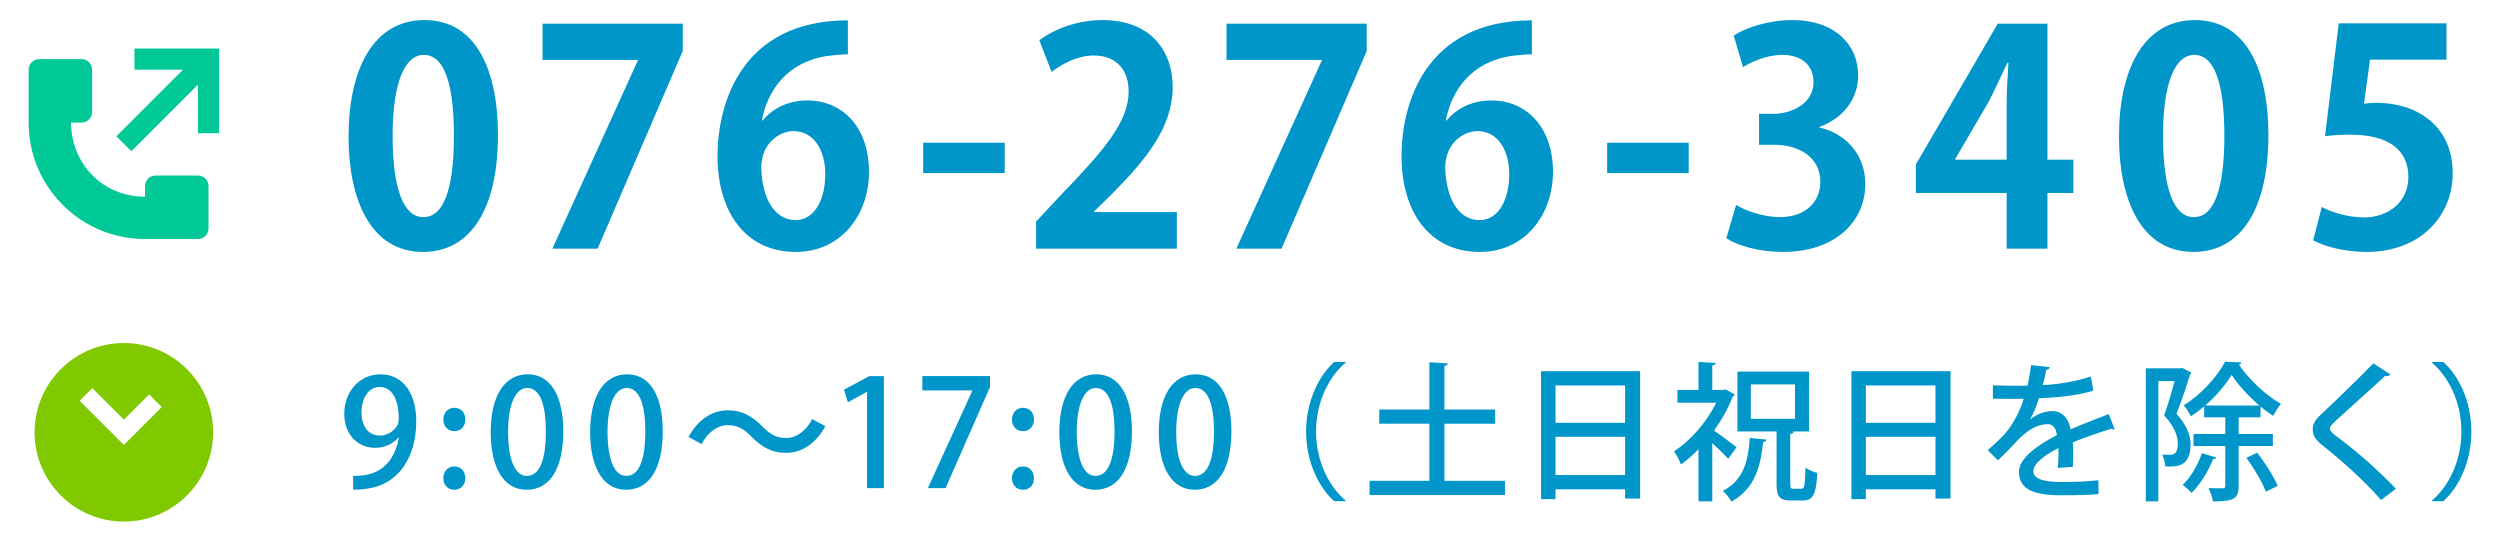 <?xml version="1.0" encoding="UTF-8"?>
<svg id="_レイヤー_1" data-name="レイヤー_1" xmlns="http://www.w3.org/2000/svg" width="420" height="90" version="1.1" viewBox="0 0 420 90">
  <!-- Generator: Adobe Illustrator 29.0.1, SVG Export Plug-In . SVG Version: 2.1.0 Build 192)  -->
  <defs>
    <style>
      .st0 {
        fill: #80c900;
      }

      .st1 {
        fill: #0096ca;
      }

      .st2 {
        fill: #00c997;
      }
    </style>
  </defs>
  <g>
    <path class="st1" d="M58.559,22.974c0-11.5,4.25-19.601,12.751-19.601,8.9,0,12.351,8.8,12.351,19.301,0,12.5-4.65,19.651-12.601,19.651-8.801,0-12.501-8.8-12.501-19.351ZM71.16,36.475c3.4,0,5.1-4.8,5.1-13.651,0-8.55-1.55-13.601-5.05-13.601-3.2,0-5.25,4.6-5.25,13.601,0,8.951,1.85,13.651,5.15,13.651h.05Z"/>
    <path class="st1" d="M91.149,3.973h23.551v4.6l-14.301,33.202h-7.601l14.351-31.602v-.1h-16.001V3.973Z"/>
    <path class="st1" d="M128.143,20.224c1.65-2,4.25-3.35,7.5-3.35,5.851,0,10.351,4.45,10.351,12,0,7.15-4.65,13.451-12.301,13.451-8.55,0-13.151-6.85-13.151-16.101,0-8.651,3.9-22.802,21.901-22.802v5.701c-.95,0-2,.1-3.25.25-6.951.95-10.25,5.85-11.201,10.851h.15ZM138.644,29.225c0-3.95-1.9-7.2-5.35-7.2-2.2,0-5.4,1.9-5.4,6.15.1,4.9,2.1,8.801,5.75,8.801,3.25,0,5-3.5,5-7.75Z"/>
    <path class="st1" d="M155.093,23.974h13.701v5.101h-13.701v-5.101Z"/>
    <path class="st1" d="M197.709,41.775h-23.652v-4.55l4.201-4.5c7.15-7.4,11.351-12.25,11.351-17.351,0-3.3-1.75-6.05-5.9-6.05-2.75,0-5.3,1.45-7.05,2.75l-2.05-5.3c2.35-1.8,6.25-3.4,10.601-3.4,8.101,0,11.801,5.15,11.801,11.301,0,6.7-4.55,12.201-10.051,17.751l-3.15,3.1v.1h13.901v6.15Z"/>
    <path class="st1" d="M206.057,3.973h23.551v4.6l-14.301,33.202h-7.601l14.351-31.602v-.1h-16.001V3.973Z"/>
    <path class="st1" d="M243.052,20.224c1.65-2,4.25-3.35,7.5-3.35,5.851,0,10.351,4.45,10.351,12,0,7.15-4.65,13.451-12.301,13.451-8.55,0-13.151-6.85-13.151-16.101,0-8.651,3.9-22.802,21.901-22.802v5.701c-.95,0-2,.1-3.25.25-6.951.95-10.25,5.85-11.201,10.851h.15ZM253.553,29.225c0-3.95-1.9-7.2-5.35-7.2-2.2,0-5.4,1.9-5.4,6.15.1,4.9,2.1,8.801,5.75,8.801,3.25,0,5-3.5,5-7.75Z"/>
    <path class="st1" d="M270.001,23.974h13.701v5.101h-13.701v-5.101Z"/>
    <path class="st1" d="M305.672,21.424c4.2.95,7.7,4.35,7.7,9.5,0,6.3-5.05,11.4-13.851,11.4-4,0-7.601-1.05-9.501-2.3l1.65-5.601c1.4.9,4.45,2.05,7.351,2.05,4.55,0,6.8-2.8,6.8-5.9,0-4.25-3.7-6.25-7.75-6.25h-2.55v-5.2h2.4c2.95,0,6.75-1.65,6.75-5.3,0-2.65-1.75-4.6-5.25-4.6-2.6,0-5.15,1.15-6.601,2.05l-1.55-5.3c1.95-1.3,5.8-2.6,9.851-2.6,7.25,0,11.05,4.25,11.05,9.25,0,3.9-2.35,7.15-6.5,8.701v.1Z"/>
    <path class="st1" d="M343.972,41.775h-6.851v-9.351h-15.251v-4.8l13.751-23.651h8.351v22.852h4.35v5.6h-4.35v9.351ZM328.471,26.825h8.65v-9.401c0-2.2.15-4.6.3-6.85h-.2c-1.15,2.4-2.05,4.5-3.2,6.65l-5.55,9.5v.1Z"/>
    <path class="st1" d="M355.99,22.974c0-11.5,4.25-19.601,12.751-19.601,8.9,0,12.351,8.8,12.351,19.301,0,12.5-4.65,19.651-12.601,19.651-8.801,0-12.501-8.8-12.501-19.351ZM368.591,36.475c3.4,0,5.1-4.8,5.1-13.651,0-8.55-1.55-13.601-5.05-13.601-3.2,0-5.25,4.6-5.25,13.601,0,8.951,1.85,13.651,5.15,13.651h.05Z"/>
    <path class="st1" d="M411.006,3.923v6.101h-12.851l-1,7.4c.7-.1,1.3-.15,2.1-.15,6.6,0,12.801,3.7,12.801,11.851,0,7.25-5.551,13.201-14.451,13.201-3.75,0-7.15-.95-9-1.95l1.45-5.601c1.5.8,4.25,1.75,7.15,1.75,3.85,0,7.4-2.45,7.4-6.8,0-4.55-3.35-7.101-9.75-7.101-1.7,0-3.0.1-4.25.25l2.3-18.951h18.101Z"/>
  </g>
  <g>
    <polygon class="st2" points="22.587 8.151 22.587 11.707 30.739 11.707 19.552 22.895 22.066 25.407 33.253 14.221 33.253 22.373 36.809 22.373 36.809 8.151 22.587 8.151"/>
    <path class="st2" d="M33.253,29.485h-7.111c-.983,0-1.778.795-1.778,1.778v1.778c-7.111,0-12.333-5.444-12.444-12.444h1.778c.983,0,1.778-.796,1.778-1.778v-7.111c0-.983-.795-1.778-1.778-1.778h-7.111c-.983,0-1.778.795-1.778,1.778v8.889c0,10.8,8.755,19.556,19.556,19.556h8.889c.983,0,1.778-.796,1.778-1.778v-7.111c0-.983-.795-1.778-1.778-1.778Z"/>
  </g>
  <g>
    <path class="st1" d="M66.931,73.482c-.9,1.075-2.225,1.75-3.899,1.75-3.049,0-5.199-2.349-5.199-5.724,0-3.499,2.375-6.623,6.098-6.623,3.849,0,5.999,3.274,5.999,7.898,0,6.023-2.974,10.747-8.548,11.347-.775.125-1.524.15-2.049.125v-2.325c.55.05,1.075,0,1.85-.1,4.074-.55,5.449-3.999,5.823-6.349h-.075ZM60.733,69.333c0,2.225,1.15,3.849,3.049,3.849,1.375,0,2.45-.8,3-1.774.125-.25.2-.575.2-1.1,0-3.099-1.075-5.298-3.199-5.298-1.799,0-3.049,1.799-3.049,4.324Z"/>
    <path class="st1" d="M74.476,70.483c0-1.125.775-1.975,1.85-1.975,1.1,0,1.85.8,1.85,1.975,0,1.1-.725,1.949-1.85,1.949-1.175,0-1.85-.9-1.85-1.949ZM74.476,80.33c0-1.125.775-1.974,1.85-1.974,1.1,0,1.85.825,1.85,1.974,0,1.125-.725,1.95-1.85,1.95-1.175,0-1.85-.9-1.85-1.95Z"/>
    <path class="st1" d="M82.436,72.632c0-6.148,2.324-9.748,6.224-9.748,3.974,0,5.973,3.849,5.973,9.547,0,6.374-2.299,9.848-6.173,9.848-3.924,0-6.023-3.874-6.023-9.647ZM91.708,72.532c0-4.474-.95-7.348-3.149-7.348-1.899,0-3.199,2.649-3.199,7.348,0,4.674,1.15,7.423,3.149,7.423,2.45,0,3.199-3.524,3.199-7.423Z"/>
    <path class="st1" d="M99.146,72.632c0-6.148,2.324-9.748,6.224-9.748,3.974,0,5.973,3.849,5.973,9.547,0,6.374-2.299,9.848-6.173,9.848-3.924,0-6.023-3.874-6.023-9.647ZM108.418,72.532c0-4.474-.95-7.348-3.149-7.348-1.899,0-3.199,2.649-3.199,7.348,0,4.674,1.15,7.423,3.149,7.423,2.45,0,3.199-3.524,3.199-7.423Z"/>
    <path class="st1" d="M138.662,71.607c-1.625,2.949-3.974,4.474-6.624,4.474-2.324,0-4.024-.925-5.773-2.7-1.225-1.225-2.225-1.949-3.999-1.949-1.825,0-3.399,1.274-4.399,3.174l-2.199-1.2c1.625-2.949,3.974-4.474,6.623-4.474,2.325,0,4.024.925,5.773,2.699,1.225,1.225,2.225,1.95,3.999,1.95,1.825,0,3.399-1.275,4.399-3.174l2.199,1.2Z"/>
    <path class="st1" d="M145.667,82.005v-16.171h-.05l-3.174,1.75-.649-2.125,4.249-2.274h2.45v18.82h-2.824Z"/>
    <path class="st1" d="M154.956,63.184h11.372v1.825l-7.473,16.996h-2.974l7.473-16.371v-.05h-8.398v-2.399Z"/>
    <path class="st1" d="M170.008,70.483c0-1.125.775-1.975,1.85-1.975,1.1,0,1.85.8,1.85,1.975,0,1.1-.725,1.949-1.85,1.949-1.175,0-1.85-.9-1.85-1.949ZM170.008,80.33c0-1.125.775-1.974,1.85-1.974,1.1,0,1.85.825,1.85,1.974,0,1.125-.725,1.95-1.85,1.95-1.175,0-1.85-.9-1.85-1.95Z"/>
    <path class="st1" d="M177.968,72.632c0-6.148,2.324-9.748,6.224-9.748,3.974,0,5.973,3.849,5.973,9.547,0,6.374-2.299,9.848-6.173,9.848-3.924,0-6.023-3.874-6.023-9.647ZM187.241,72.532c0-4.474-.95-7.348-3.149-7.348-1.899,0-3.199,2.649-3.199,7.348,0,4.674,1.15,7.423,3.149,7.423,2.45,0,3.199-3.524,3.199-7.423Z"/>
    <path class="st1" d="M194.678,72.632c0-6.148,2.324-9.748,6.224-9.748,3.974,0,5.973,3.849,5.973,9.547,0,6.374-2.299,9.848-6.173,9.848-3.924,0-6.023-3.874-6.023-9.647ZM203.951,72.532c0-4.474-.95-7.348-3.149-7.348-1.899,0-3.199,2.649-3.199,7.348,0,4.674,1.15,7.423,3.149,7.423,2.45,0,3.199-3.524,3.199-7.423Z"/>
    <path class="st1" d="M226.047,60.935c-2.725,2.274-4.949,6.548-4.949,11.572,0,5.124,2.3,9.348,4.949,11.572v.125h-1.9c-2.549-2.275-4.724-6.574-4.724-11.697,0-5.124,2.174-9.423,4.724-11.697h1.9v.125Z"/>
    <path class="st1" d="M242.662,80.78h10.172v2.375h-22.744v-2.375h10.047v-9.598h-8.423v-2.375h8.423v-7.948l3.124.2c-.025.225-.175.35-.6.425v7.323h8.523v2.375h-8.523v9.598Z"/>
    <path class="st1" d="M258.897,62.36h16.646v21.395h-2.524v-1.55h-11.697v1.65h-2.425v-21.495ZM273.018,64.759h-11.697v6.273h11.697v-6.273ZM261.322,79.805h11.697v-6.423h-11.697v6.423Z"/>
    <path class="st1" d="M291.463,66.309c-.05.15-.2.25-.35.3-.775,1.999-1.875,3.949-3.149,5.723,1.15.8,3.199,2.35,3.774,2.799l-1.399,1.95c-.575-.65-1.675-1.725-2.674-2.625v9.773h-2.325v-8.748c-.95.975-1.949,1.85-2.949,2.549-.225-.625-.8-1.75-1.175-2.199,2.75-1.75,5.499-4.874,7.099-8.173h-6.499v-2.149h3.524v-4.699l2.924.175c-.025.2-.2.35-.6.4v4.124h1.875l.375-.1,1.549.9ZM296.786,73.857c-.025.2-.225.35-.575.4-.425,3.874-1.225,7.723-5.324,10.022-.3-.575-.95-1.399-1.475-1.799,3.624-1.85,4.299-5.224,4.549-8.898l2.824.275ZM300.761,81.205c0,.8.075.9.55.9h1.35c.5,0,.575-.55.65-3.549.475.375,1.4.75,2.0.9-.2,3.624-.725,4.624-2.424,4.624h-2c-1.975,0-2.424-.675-2.424-2.85v-8.748h-6.573v-10.048h12.022v10.048h-2.975v.025h.4c-.025.2-.175.35-.575.4v8.298ZM294.137,64.584v5.774h7.423v-5.774h-7.423Z"/>
    <path class="st1" d="M311.039,62.36h16.646v21.395h-2.524v-1.55h-11.697v1.65h-2.425v-21.495ZM325.161,64.759h-11.697v6.273h11.697v-6.273ZM313.464,79.805h11.697v-6.423h-11.697v6.423Z"/>
    <path class="st1" d="M355.252,72.132c-.05.025-.1.025-.15.025-.15,0-.3-.05-.425-.125-1.875.575-4.474,1.475-6.448,2.274.05.55.075,1.175.075,1.875,0,.675-.025,1.425-.075,2.25l-2.524.175c.1-1.075.15-2.475.1-3.324-2.349,1.174-4.199,2.624-4.199,3.849,0,1.25,1.55,1.85,4.674,1.85,2.299,0,4.649-.1,6.249-.3l.025,2.324c-1.399.15-3.574.2-6.298.2-4.799,0-7.073-1.1-7.073-3.949,0-2.099,2.749-4.299,6.374-6.148-.125-1.125-.625-1.85-1.5-1.85-1.75,0-3.574.95-5.698,3.35-.65.725-1.6,1.699-2.7,2.724l-1.725-1.7c1.175-1.05,2.5-2.225,3.299-3.249,1.1-1.4,2.25-3.599,2.75-5.399l-1.15.025c-1,0-2.774,0-4.024-.025v-2.25c1.475.05,3.249.075,4.299.075l1.525-.025c.225-1.075.425-2.125.6-3.449l3.149.35c-.05.25-.275.4-.6.45-.175.9-.375,1.725-.6,2.549,1.85-.05,5.148-.45,8.073-1.425l.425,2.375c-2.749.85-6.373,1.175-9.147,1.275-.5,1.6-1.025,2.874-1.5,3.549h.025c1-.825,2.449-1.399,3.724-1.399,1.549,0,2.724,1.1,3.074,3.074,2.024-.9,4.499-1.825,6.423-2.574l.975,2.574Z"/>
    <path class="st1" d="M366.621,61.81l1.524.8c-.025.125-.125.275-.225.325-.575,1.95-1.475,4.549-2.274,6.573,1.75,1.975,2.375,3.624,2.375,5.174,0,3.849-2.474,3.749-4.249,3.674-.025-.575-.25-1.45-.525-1.975.5.025,1,.025,1.35.025.725,0,1.275-.325,1.275-1.924,0-1.275-.6-2.85-2.299-4.699.65-1.75,1.299-4.024,1.75-5.749h-2.725v20.195h-2.099v-22.345h5.773l.35-.075ZM372.37,76.881c-.075.15-.25.25-.55.225-.825,2.075-2.2,4.299-3.625,5.699-.35-.375-1.049-1.05-1.5-1.35,1.3-1.2,2.524-3.274,3.224-5.324l2.45.75ZM381.843,74.932h-5.749v6.723c0,2.175-.85,2.575-4.324,2.575-.075-.625-.425-1.6-.75-2.225.55.025,1.075.025,1.5.025h.925c.3,0,.4-.1.4-.4v-6.698h-5.324v-2.024h5.324v-2.799h-3.549v-1.825c-.725.6-1.475,1.175-2.25,1.649-.25-.55-.775-1.375-1.174-1.849,2.824-1.725,5.648-4.799,6.948-7.323l2.749.125c-.05.2-.2.325-.425.375,1.6,2.399,4.524,5.174,7.048,6.574-.425.525-.95,1.375-1.3,2.024-.7-.45-1.424-.975-2.125-1.575v1.825h-3.674v2.799h5.749v2.024ZM379.593,68.133c-1.825-1.55-3.574-3.449-4.674-5.149-1,1.65-2.6,3.549-4.449,5.149h9.123ZM380.668,82.605c-.55-1.5-1.975-3.899-3.274-5.699l1.825-.85c1.325,1.725,2.824,4.049,3.424,5.574l-1.975.975Z"/>
    <path class="st1" d="M400.012,84.004c-2.299-2.699-6.148-6.273-9.673-9.048-1.399-1.1-1.799-1.799-1.799-2.849,0-.775.35-1.5,1.25-2.35,2.399-2.225,6.773-6.473,8.923-8.723l2.875,1.875c-.125.15-.325.275-.625.275-.1,0-.175,0-.275-.025-2.399,2.249-6.099,5.499-8.148,7.398-.6.575-1.125,1.05-1.125,1.425,0,.425.55.925,1.45,1.575,3.174,2.349,6.648,5.423,9.648,8.548l-2.5,1.899Z"/>
    <path class="st1" d="M408.568,84.08c2.724-2.274,4.949-6.549,4.949-11.572,0-5.124-2.299-9.348-4.949-11.572v-.125h1.899c2.575,2.274,4.724,6.573,4.724,11.697,0,5.124-2.149,9.422-4.724,11.697h-1.899v-.125Z"/>
  </g>
  <path class="st0" d="M20.809,57.627c-8.271,0-15,6.729-15,15,0,8.272,6.729,15,15,15,8.273,0,15-6.728,15-15,0-8.271-6.727-15-15-15ZM20.809,74.749l-7.423-7.424,2.12-2.123,5.303,5.305,4.243-4.243,2.122,2.12-6.365,6.365Z"/>
</svg>